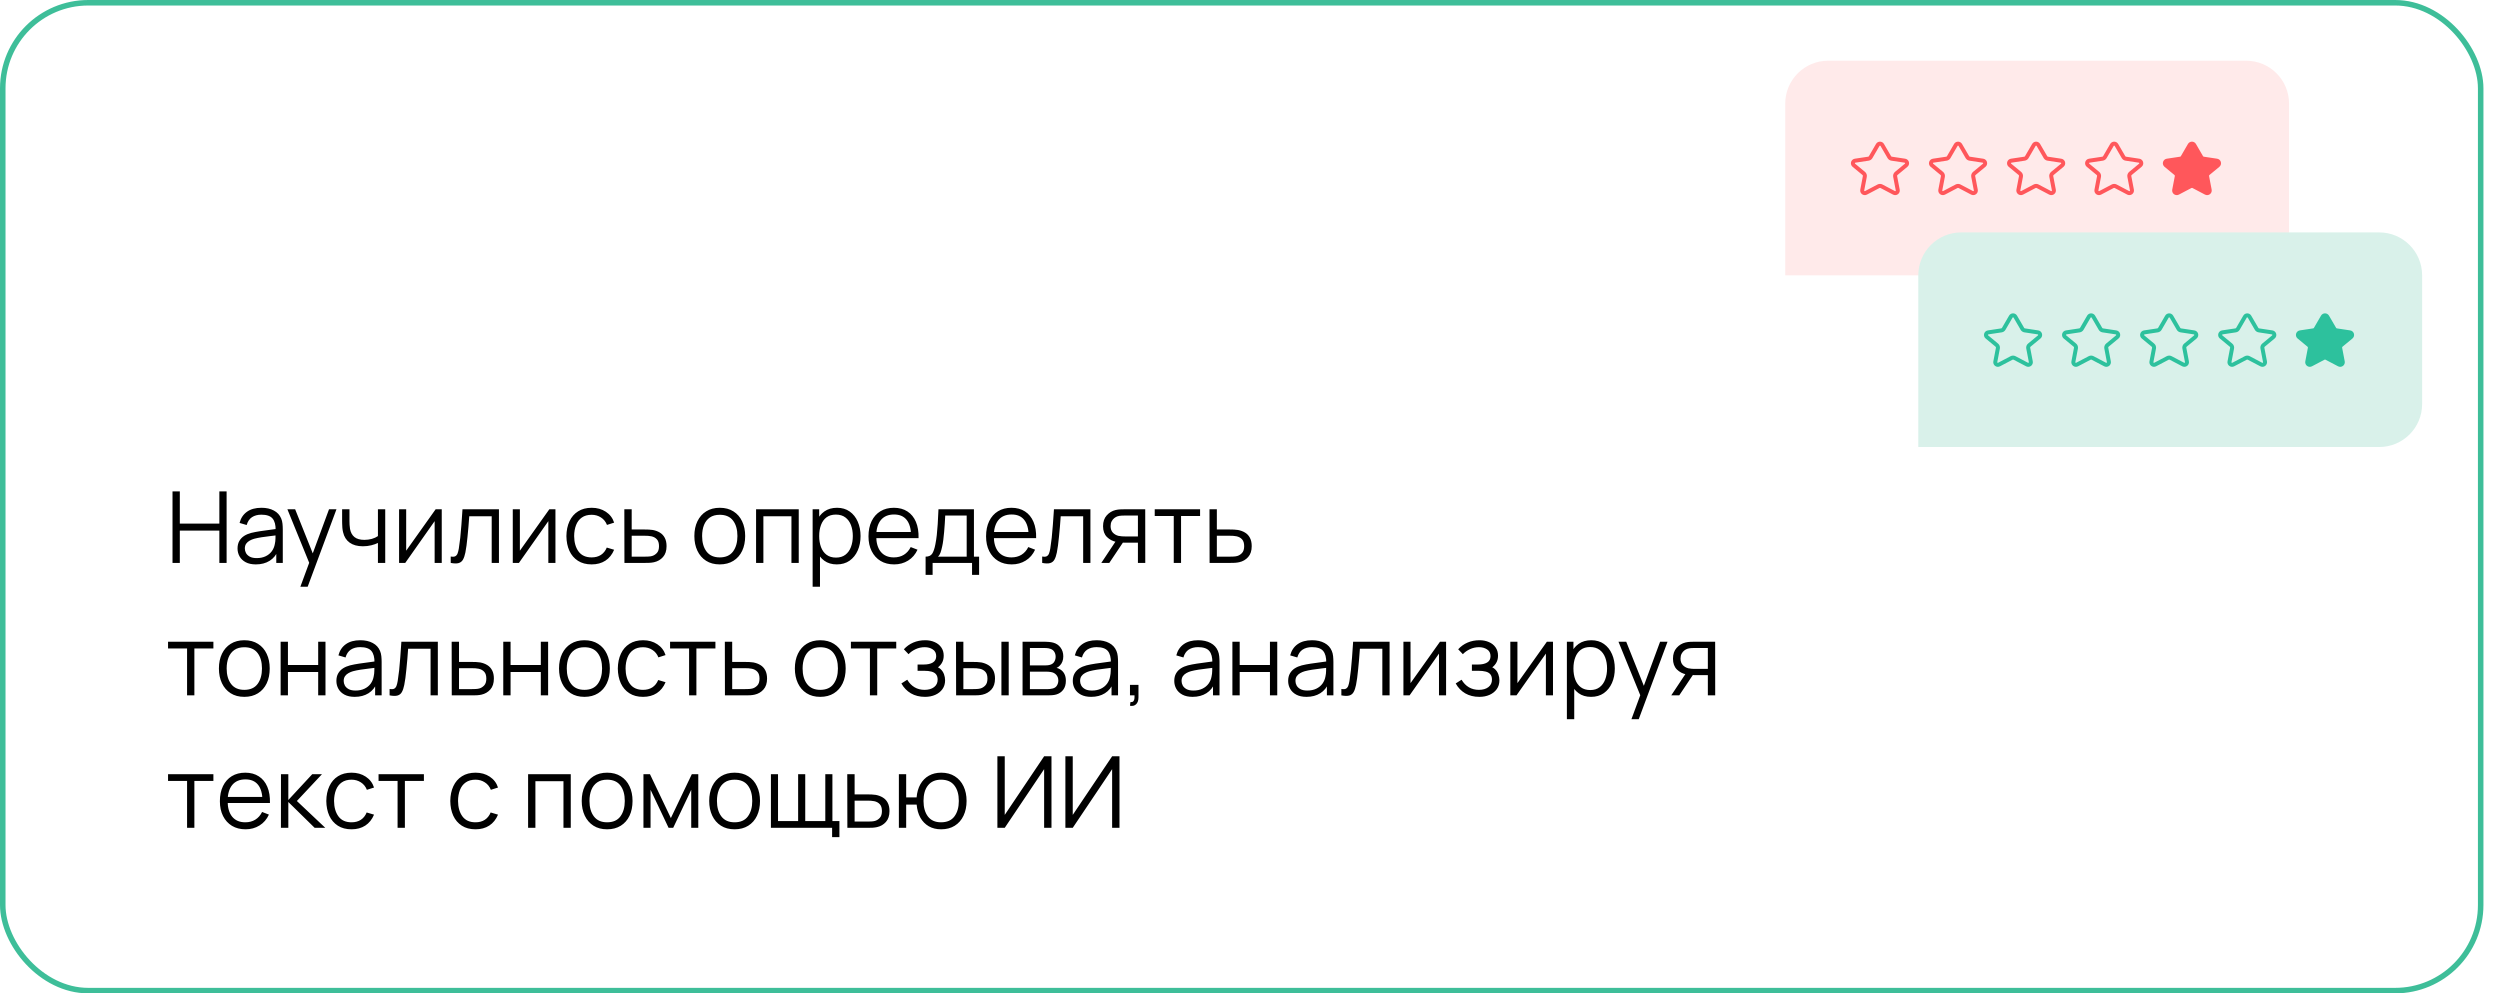 <?xml version="1.0" encoding="UTF-8"?> <svg xmlns="http://www.w3.org/2000/svg" width="453" height="180" viewBox="0 0 453 180" fill="none"> <rect x="0.5" y="0.5" width="449" height="179" rx="15.5" stroke="#3EBE99"></rect> <path d="M31.26 102V89.04H32.583V94.881H39.747V89.04H41.061V102H39.747V96.15H32.583V102H31.26ZM46.363 102.27C45.631 102.27 45.016 102.138 44.518 101.874C44.026 101.61 43.657 101.259 43.411 100.821C43.165 100.383 43.042 99.906 43.042 99.39C43.042 98.862 43.147 98.412 43.357 98.04C43.573 97.662 43.864 97.353 44.23 97.113C44.602 96.873 45.031 96.69 45.517 96.564C46.009 96.444 46.552 96.339 47.146 96.249C47.746 96.153 48.331 96.072 48.901 96.006C49.477 95.934 49.981 95.865 50.413 95.799L49.945 96.087C49.963 95.127 49.777 94.416 49.387 93.954C48.997 93.492 48.319 93.261 47.353 93.261C46.687 93.261 46.123 93.411 45.661 93.711C45.205 94.011 44.884 94.485 44.698 95.133L43.411 94.755C43.633 93.885 44.08 93.21 44.752 92.73C45.424 92.25 46.297 92.01 47.371 92.01C48.259 92.01 49.012 92.178 49.63 92.514C50.254 92.844 50.695 93.324 50.953 93.954C51.073 94.236 51.151 94.551 51.187 94.899C51.223 95.247 51.241 95.601 51.241 95.961V102H50.062V99.561L50.404 99.705C50.074 100.539 49.561 101.175 48.865 101.613C48.169 102.051 47.335 102.27 46.363 102.27ZM46.516 101.127C47.134 101.127 47.674 101.016 48.136 100.794C48.598 100.572 48.97 100.269 49.252 99.885C49.534 99.495 49.717 99.057 49.801 98.571C49.873 98.259 49.912 97.917 49.918 97.545C49.924 97.167 49.927 96.885 49.927 96.699L50.431 96.96C49.981 97.02 49.492 97.08 48.964 97.14C48.442 97.2 47.926 97.269 47.416 97.347C46.912 97.425 46.456 97.518 46.048 97.626C45.772 97.704 45.505 97.815 45.247 97.959C44.989 98.097 44.776 98.283 44.608 98.517C44.446 98.751 44.365 99.042 44.365 99.39C44.365 99.672 44.434 99.945 44.572 100.209C44.716 100.473 44.944 100.692 45.256 100.866C45.574 101.04 45.994 101.127 46.516 101.127ZM54.425 106.32L56.306 101.217L56.333 102.729L52.076 92.28H53.48L56.972 101.019H56.396L59.618 92.28H60.968L55.748 106.32H54.425ZM68.481 102V98.382C68.156 98.544 67.757 98.685 67.284 98.805C66.809 98.925 66.299 98.985 65.754 98.985C64.769 98.985 63.971 98.766 63.359 98.328C62.748 97.89 62.349 97.257 62.163 96.429C62.102 96.183 62.06 95.922 62.036 95.646C62.019 95.37 62.007 95.121 62.001 94.899C61.995 94.677 61.992 94.518 61.992 94.422V92.28H63.324V94.422C63.324 94.62 63.33 94.845 63.342 95.097C63.353 95.349 63.38 95.595 63.422 95.835C63.542 96.489 63.812 96.984 64.233 97.32C64.659 97.656 65.255 97.824 66.023 97.824C66.504 97.824 66.957 97.764 67.382 97.644C67.814 97.518 68.18 97.35 68.481 97.14V92.28H69.803V102H68.481ZM80.044 92.28V102H78.757V94.431L73.43 102H72.314V92.28H73.6V99.786L78.938 92.28H80.044ZM81.671 102V100.839C82.031 100.905 82.303 100.89 82.49 100.794C82.681 100.692 82.823 100.524 82.912 100.29C83.002 100.05 83.078 99.753 83.138 99.399C83.234 98.811 83.32 98.163 83.398 97.455C83.477 96.747 83.546 95.967 83.606 95.115C83.671 94.257 83.737 93.312 83.803 92.28H90.409V102H89.096V93.549H85.028C84.986 94.185 84.938 94.818 84.883 95.448C84.829 96.078 84.772 96.684 84.713 97.266C84.659 97.842 84.599 98.373 84.532 98.859C84.466 99.345 84.397 99.765 84.326 100.119C84.218 100.653 84.073 101.079 83.894 101.397C83.719 101.715 83.459 101.925 83.111 102.027C82.763 102.129 82.282 102.12 81.671 102ZM100.646 92.28V102H99.359V94.431L94.031 102H92.915V92.28H94.202V99.786L99.539 92.28H100.646ZM107.204 102.27C106.226 102.27 105.398 102.051 104.72 101.613C104.042 101.175 103.526 100.572 103.172 99.804C102.824 99.03 102.644 98.142 102.632 97.14C102.644 96.12 102.83 95.226 103.19 94.458C103.55 93.684 104.069 93.084 104.747 92.658C105.425 92.226 106.247 92.01 107.213 92.01C108.197 92.01 109.052 92.25 109.778 92.73C110.51 93.21 111.011 93.867 111.281 94.701L109.985 95.115C109.757 94.533 109.394 94.083 108.896 93.765C108.404 93.441 107.84 93.279 107.204 93.279C106.49 93.279 105.899 93.444 105.431 93.774C104.963 94.098 104.615 94.551 104.387 95.133C104.159 95.715 104.042 96.384 104.036 97.14C104.048 98.304 104.318 99.24 104.846 99.948C105.374 100.65 106.16 101.001 107.204 101.001C107.864 101.001 108.425 100.851 108.887 100.551C109.355 100.245 109.709 99.801 109.949 99.219L111.281 99.615C110.921 100.479 110.393 101.139 109.697 101.595C109.001 102.045 108.17 102.27 107.204 102.27ZM113.148 102L113.13 92.28H114.462V95.943H116.739C117.021 95.943 117.297 95.949 117.567 95.961C117.843 95.973 118.086 95.997 118.296 96.033C118.776 96.123 119.202 96.282 119.574 96.51C119.952 96.738 120.246 97.053 120.456 97.455C120.672 97.857 120.78 98.361 120.78 98.967C120.78 99.801 120.564 100.458 120.132 100.938C119.706 101.418 119.166 101.73 118.512 101.874C118.266 101.928 117.999 101.964 117.711 101.982C117.423 101.994 117.138 102 116.856 102H113.148ZM114.462 100.866H116.802C117.006 100.866 117.234 100.86 117.486 100.848C117.738 100.836 117.96 100.803 118.152 100.749C118.47 100.659 118.758 100.479 119.016 100.209C119.28 99.933 119.412 99.519 119.412 98.967C119.412 98.421 119.286 98.01 119.034 97.734C118.782 97.452 118.446 97.266 118.026 97.176C117.84 97.134 117.639 97.107 117.423 97.095C117.207 97.083 117 97.077 116.802 97.077H114.462V100.866ZM130.417 102.27C129.451 102.27 128.626 102.051 127.942 101.613C127.258 101.175 126.733 100.569 126.367 99.795C126.001 99.021 125.818 98.133 125.818 97.131C125.818 96.111 126.004 95.217 126.376 94.449C126.748 93.681 127.276 93.084 127.96 92.658C128.65 92.226 129.469 92.01 130.417 92.01C131.389 92.01 132.217 92.229 132.901 92.667C133.591 93.099 134.116 93.702 134.476 94.476C134.842 95.244 135.025 96.129 135.025 97.131C135.025 98.151 134.842 99.048 134.476 99.822C134.11 100.59 133.582 101.19 132.892 101.622C132.202 102.054 131.377 102.27 130.417 102.27ZM130.417 101.001C131.497 101.001 132.301 100.644 132.829 99.93C133.357 99.21 133.621 98.277 133.621 97.131C133.621 95.955 133.354 95.019 132.82 94.323C132.292 93.627 131.491 93.279 130.417 93.279C129.691 93.279 129.091 93.444 128.617 93.774C128.149 94.098 127.798 94.551 127.564 95.133C127.336 95.709 127.222 96.375 127.222 97.131C127.222 98.301 127.492 99.24 128.032 99.948C128.572 100.65 129.367 101.001 130.417 101.001ZM137.001 102V92.28H144.732V102H143.409V93.549H138.324V102H137.001ZM151.623 102.27C150.729 102.27 149.973 102.045 149.355 101.595C148.737 101.139 148.269 100.524 147.951 99.75C147.633 98.97 147.474 98.097 147.474 97.131C147.474 96.147 147.633 95.271 147.951 94.503C148.275 93.729 148.749 93.12 149.373 92.676C149.997 92.232 150.765 92.01 151.677 92.01C152.565 92.01 153.327 92.235 153.963 92.685C154.599 93.135 155.085 93.747 155.421 94.521C155.763 95.295 155.934 96.165 155.934 97.131C155.934 98.103 155.763 98.976 155.421 99.75C155.079 100.524 154.587 101.139 153.945 101.595C153.303 102.045 152.529 102.27 151.623 102.27ZM147.249 106.32V92.28H148.437V99.597H148.581V106.32H147.249ZM151.488 101.037C152.166 101.037 152.73 100.866 153.18 100.524C153.63 100.182 153.966 99.717 154.188 99.129C154.416 98.535 154.53 97.869 154.53 97.131C154.53 96.399 154.419 95.739 154.197 95.151C153.975 94.563 153.636 94.098 153.18 93.756C152.73 93.414 152.157 93.243 151.461 93.243C150.783 93.243 150.219 93.408 149.769 93.738C149.325 94.068 148.992 94.527 148.77 95.115C148.548 95.697 148.437 96.369 148.437 97.131C148.437 97.881 148.548 98.553 148.77 99.147C148.992 99.735 149.328 100.197 149.778 100.533C150.228 100.869 150.798 101.037 151.488 101.037ZM162.023 102.27C161.075 102.27 160.253 102.06 159.557 101.64C158.867 101.22 158.33 100.629 157.946 99.867C157.562 99.105 157.37 98.211 157.37 97.185C157.37 96.123 157.559 95.205 157.937 94.431C158.315 93.657 158.846 93.06 159.53 92.64C160.22 92.22 161.033 92.01 161.969 92.01C162.929 92.01 163.748 92.232 164.426 92.676C165.104 93.114 165.617 93.744 165.965 94.566C166.313 95.388 166.472 96.369 166.442 97.509H165.092V97.041C165.068 95.781 164.795 94.83 164.273 94.188C163.757 93.546 163.001 93.225 162.005 93.225C160.961 93.225 160.16 93.564 159.602 94.242C159.05 94.92 158.774 95.886 158.774 97.14C158.774 98.364 159.05 99.315 159.602 99.993C160.16 100.665 160.949 101.001 161.969 101.001C162.665 101.001 163.271 100.842 163.787 100.524C164.309 100.2 164.72 99.735 165.02 99.129L166.253 99.606C165.869 100.452 165.302 101.109 164.552 101.577C163.808 102.039 162.965 102.27 162.023 102.27ZM158.306 97.509V96.402H165.731V97.509H158.306ZM167.72 104.16V100.866C168.272 100.866 168.668 100.689 168.908 100.335C169.148 99.975 169.343 99.402 169.493 98.616C169.595 98.106 169.679 97.557 169.745 96.969C169.811 96.381 169.868 95.709 169.916 94.953C169.964 94.191 170.009 93.3 170.051 92.28H176.477V100.866H177.413V104.16H176.135V102H168.989V104.16H167.72ZM169.961 100.866H175.163V93.414H171.275C171.257 93.87 171.23 94.353 171.194 94.863C171.164 95.373 171.125 95.883 171.077 96.393C171.035 96.903 170.984 97.383 170.924 97.833C170.87 98.277 170.804 98.667 170.726 99.003C170.636 99.435 170.537 99.804 170.429 100.11C170.327 100.416 170.171 100.668 169.961 100.866ZM183.328 102.27C182.38 102.27 181.558 102.06 180.862 101.64C180.172 101.22 179.635 100.629 179.251 99.867C178.867 99.105 178.675 98.211 178.675 97.185C178.675 96.123 178.864 95.205 179.242 94.431C179.62 93.657 180.151 93.06 180.835 92.64C181.525 92.22 182.338 92.01 183.274 92.01C184.234 92.01 185.053 92.232 185.731 92.676C186.409 93.114 186.922 93.744 187.27 94.566C187.618 95.388 187.777 96.369 187.747 97.509H186.397V97.041C186.373 95.781 186.1 94.83 185.578 94.188C185.062 93.546 184.306 93.225 183.31 93.225C182.266 93.225 181.465 93.564 180.907 94.242C180.355 94.92 180.079 95.886 180.079 97.14C180.079 98.364 180.355 99.315 180.907 99.993C181.465 100.665 182.254 101.001 183.274 101.001C183.97 101.001 184.576 100.842 185.092 100.524C185.614 100.2 186.025 99.735 186.325 99.129L187.558 99.606C187.174 100.452 186.607 101.109 185.857 101.577C185.113 102.039 184.27 102.27 183.328 102.27ZM179.611 97.509V96.402H187.036V97.509H179.611ZM188.844 102V100.839C189.204 100.905 189.477 100.89 189.663 100.794C189.855 100.692 189.996 100.524 190.086 100.29C190.176 100.05 190.251 99.753 190.311 99.399C190.407 98.811 190.494 98.163 190.572 97.455C190.65 96.747 190.719 95.967 190.779 95.115C190.845 94.257 190.911 93.312 190.977 92.28H197.583V102H196.269V93.549H192.201C192.159 94.185 192.111 94.818 192.057 95.448C192.003 96.078 191.946 96.684 191.886 97.266C191.832 97.842 191.772 98.373 191.706 98.859C191.64 99.345 191.571 99.765 191.499 100.119C191.391 100.653 191.247 101.079 191.067 101.397C190.893 101.715 190.632 101.925 190.284 102.027C189.936 102.129 189.456 102.12 188.844 102ZM206.191 102V98.337H203.923C203.659 98.337 203.386 98.328 203.104 98.31C202.828 98.286 202.57 98.253 202.33 98.211C201.646 98.079 201.064 97.779 200.584 97.311C200.11 96.837 199.873 96.183 199.873 95.349C199.873 94.533 200.095 93.879 200.539 93.387C200.983 92.889 201.52 92.565 202.15 92.415C202.438 92.349 202.729 92.31 203.023 92.298C203.323 92.286 203.581 92.28 203.797 92.28H207.514L207.523 102H206.191ZM199.558 102L202.267 97.923H203.734L201.007 102H199.558ZM203.851 97.203H206.191V93.414H203.851C203.707 93.414 203.506 93.42 203.248 93.432C202.99 93.444 202.747 93.483 202.519 93.549C202.321 93.609 202.123 93.714 201.925 93.864C201.733 94.008 201.571 94.203 201.439 94.449C201.307 94.689 201.241 94.983 201.241 95.331C201.241 95.817 201.373 96.207 201.637 96.501C201.907 96.789 202.243 96.987 202.645 97.095C202.861 97.143 203.077 97.173 203.293 97.185C203.509 97.197 203.695 97.203 203.851 97.203ZM212.684 102V93.504H209.237V92.28H217.454V93.504H214.007V102H212.684ZM219.179 102L219.161 92.28H220.493V95.943H222.77C223.052 95.943 223.328 95.949 223.598 95.961C223.874 95.973 224.117 95.997 224.327 96.033C224.807 96.123 225.233 96.282 225.605 96.51C225.983 96.738 226.277 97.053 226.487 97.455C226.703 97.857 226.811 98.361 226.811 98.967C226.811 99.801 226.595 100.458 226.163 100.938C225.737 101.418 225.197 101.73 224.543 101.874C224.297 101.928 224.03 101.964 223.742 101.982C223.454 101.994 223.169 102 222.887 102H219.179ZM220.493 100.866H222.833C223.037 100.866 223.265 100.86 223.517 100.848C223.769 100.836 223.991 100.803 224.183 100.749C224.501 100.659 224.789 100.479 225.047 100.209C225.311 99.933 225.443 99.519 225.443 98.967C225.443 98.421 225.317 98.01 225.065 97.734C224.813 97.452 224.477 97.266 224.057 97.176C223.871 97.134 223.67 97.107 223.454 97.095C223.238 97.083 223.031 97.077 222.833 97.077H220.493V100.866ZM33.897 126V117.504H30.45V116.28H38.667V117.504H35.22V126H33.897ZM44.266 126.27C43.3 126.27 42.475 126.051 41.791 125.613C41.107 125.175 40.582 124.569 40.216 123.795C39.85 123.021 39.667 122.133 39.667 121.131C39.667 120.111 39.853 119.217 40.225 118.449C40.597 117.681 41.125 117.084 41.809 116.658C42.499 116.226 43.318 116.01 44.266 116.01C45.238 116.01 46.066 116.229 46.75 116.667C47.44 117.099 47.965 117.702 48.325 118.476C48.691 119.244 48.874 120.129 48.874 121.131C48.874 122.151 48.691 123.048 48.325 123.822C47.959 124.59 47.431 125.19 46.741 125.622C46.051 126.054 45.226 126.27 44.266 126.27ZM44.266 125.001C45.346 125.001 46.15 124.644 46.678 123.93C47.206 123.21 47.47 122.277 47.47 121.131C47.47 119.955 47.203 119.019 46.669 118.323C46.141 117.627 45.34 117.279 44.266 117.279C43.54 117.279 42.94 117.444 42.466 117.774C41.998 118.098 41.647 118.551 41.413 119.133C41.185 119.709 41.071 120.375 41.071 121.131C41.071 122.301 41.341 123.24 41.881 123.948C42.421 124.65 43.216 125.001 44.266 125.001ZM50.851 126V116.28H52.174V120.501H57.655V116.28H58.978V126H57.655V121.77H52.174V126H50.851ZM64.275 126.27C63.543 126.27 62.928 126.138 62.43 125.874C61.938 125.61 61.569 125.259 61.323 124.821C61.077 124.383 60.954 123.906 60.954 123.39C60.954 122.862 61.059 122.412 61.269 122.04C61.485 121.662 61.776 121.353 62.142 121.113C62.514 120.873 62.943 120.69 63.429 120.564C63.921 120.444 64.464 120.339 65.058 120.249C65.658 120.153 66.243 120.072 66.813 120.006C67.389 119.934 67.893 119.865 68.325 119.799L67.857 120.087C67.875 119.127 67.689 118.416 67.299 117.954C66.909 117.492 66.231 117.261 65.265 117.261C64.599 117.261 64.035 117.411 63.573 117.711C63.117 118.011 62.796 118.485 62.61 119.133L61.323 118.755C61.545 117.885 61.992 117.21 62.664 116.73C63.336 116.25 64.209 116.01 65.283 116.01C66.171 116.01 66.924 116.178 67.542 116.514C68.166 116.844 68.607 117.324 68.865 117.954C68.985 118.236 69.063 118.551 69.099 118.899C69.135 119.247 69.153 119.601 69.153 119.961V126H67.974V123.561L68.316 123.705C67.986 124.539 67.473 125.175 66.777 125.613C66.081 126.051 65.247 126.27 64.275 126.27ZM64.428 125.127C65.046 125.127 65.586 125.016 66.048 124.794C66.51 124.572 66.882 124.269 67.164 123.885C67.446 123.495 67.629 123.057 67.713 122.571C67.785 122.259 67.824 121.917 67.83 121.545C67.836 121.167 67.839 120.885 67.839 120.699L68.343 120.96C67.893 121.02 67.404 121.08 66.876 121.14C66.354 121.2 65.838 121.269 65.328 121.347C64.824 121.425 64.368 121.518 63.96 121.626C63.684 121.704 63.417 121.815 63.159 121.959C62.901 122.097 62.688 122.283 62.52 122.517C62.358 122.751 62.277 123.042 62.277 123.39C62.277 123.672 62.346 123.945 62.484 124.209C62.628 124.473 62.856 124.692 63.168 124.866C63.486 125.04 63.906 125.127 64.428 125.127ZM70.596 126V124.839C70.956 124.905 71.229 124.89 71.415 124.794C71.607 124.692 71.748 124.524 71.838 124.29C71.928 124.05 72.003 123.753 72.063 123.399C72.159 122.811 72.246 122.163 72.324 121.455C72.402 120.747 72.471 119.967 72.531 119.115C72.597 118.257 72.663 117.312 72.729 116.28H79.335V126H78.021V117.549H73.953C73.911 118.185 73.863 118.818 73.809 119.448C73.755 120.078 73.698 120.684 73.638 121.266C73.584 121.842 73.524 122.373 73.458 122.859C73.392 123.345 73.323 123.765 73.251 124.119C73.143 124.653 72.999 125.079 72.819 125.397C72.645 125.715 72.384 125.925 72.036 126.027C71.688 126.129 71.208 126.12 70.596 126ZM81.859 126L81.841 116.28H83.173V119.943H85.45C85.732 119.943 86.008 119.949 86.278 119.961C86.554 119.973 86.797 119.997 87.007 120.033C87.487 120.123 87.913 120.282 88.285 120.51C88.663 120.738 88.957 121.053 89.167 121.455C89.383 121.857 89.491 122.361 89.491 122.967C89.491 123.801 89.275 124.458 88.843 124.938C88.417 125.418 87.877 125.73 87.223 125.874C86.977 125.928 86.71 125.964 86.422 125.982C86.134 125.994 85.849 126 85.567 126H81.859ZM83.173 124.866H85.513C85.717 124.866 85.945 124.86 86.197 124.848C86.449 124.836 86.671 124.803 86.863 124.749C87.181 124.659 87.469 124.479 87.727 124.209C87.991 123.933 88.123 123.519 88.123 122.967C88.123 122.421 87.997 122.01 87.745 121.734C87.493 121.452 87.157 121.266 86.737 121.176C86.551 121.134 86.35 121.107 86.134 121.095C85.918 121.083 85.711 121.077 85.513 121.077H83.173V124.866ZM91.192 126V116.28H92.515V120.501H97.996V116.28H99.319V126H97.996V121.77H92.515V126H91.192ZM105.895 126.27C104.929 126.27 104.104 126.051 103.42 125.613C102.736 125.175 102.211 124.569 101.845 123.795C101.479 123.021 101.296 122.133 101.296 121.131C101.296 120.111 101.482 119.217 101.854 118.449C102.226 117.681 102.754 117.084 103.438 116.658C104.128 116.226 104.947 116.01 105.895 116.01C106.867 116.01 107.695 116.229 108.379 116.667C109.069 117.099 109.594 117.702 109.954 118.476C110.32 119.244 110.503 120.129 110.503 121.131C110.503 122.151 110.32 123.048 109.954 123.822C109.588 124.59 109.06 125.19 108.37 125.622C107.68 126.054 106.855 126.27 105.895 126.27ZM105.895 125.001C106.975 125.001 107.779 124.644 108.307 123.93C108.835 123.21 109.099 122.277 109.099 121.131C109.099 119.955 108.832 119.019 108.298 118.323C107.77 117.627 106.969 117.279 105.895 117.279C105.169 117.279 104.569 117.444 104.095 117.774C103.627 118.098 103.276 118.551 103.042 119.133C102.814 119.709 102.7 120.375 102.7 121.131C102.7 122.301 102.97 123.24 103.51 123.948C104.05 124.65 104.845 125.001 105.895 125.001ZM116.521 126.27C115.543 126.27 114.715 126.051 114.037 125.613C113.359 125.175 112.843 124.572 112.489 123.804C112.141 123.03 111.961 122.142 111.949 121.14C111.961 120.12 112.147 119.226 112.507 118.458C112.867 117.684 113.386 117.084 114.064 116.658C114.742 116.226 115.564 116.01 116.53 116.01C117.514 116.01 118.369 116.25 119.095 116.73C119.827 117.21 120.328 117.867 120.598 118.701L119.302 119.115C119.074 118.533 118.711 118.083 118.213 117.765C117.721 117.441 117.157 117.279 116.521 117.279C115.807 117.279 115.216 117.444 114.748 117.774C114.28 118.098 113.932 118.551 113.704 119.133C113.476 119.715 113.359 120.384 113.353 121.14C113.365 122.304 113.635 123.24 114.163 123.948C114.691 124.65 115.477 125.001 116.521 125.001C117.181 125.001 117.742 124.851 118.204 124.551C118.672 124.245 119.026 123.801 119.266 123.219L120.598 123.615C120.238 124.479 119.71 125.139 119.014 125.595C118.318 126.045 117.487 126.27 116.521 126.27ZM124.864 126V117.504H121.417V116.28H129.634V117.504H126.187V126H124.864ZM131.359 126L131.341 116.28H132.673V119.943H134.95C135.232 119.943 135.508 119.949 135.778 119.961C136.054 119.973 136.297 119.997 136.507 120.033C136.987 120.123 137.413 120.282 137.785 120.51C138.163 120.738 138.457 121.053 138.667 121.455C138.883 121.857 138.991 122.361 138.991 122.967C138.991 123.801 138.775 124.458 138.343 124.938C137.917 125.418 137.377 125.73 136.723 125.874C136.477 125.928 136.21 125.964 135.922 125.982C135.634 125.994 135.349 126 135.067 126H131.359ZM132.673 124.866H135.013C135.217 124.866 135.445 124.86 135.697 124.848C135.949 124.836 136.171 124.803 136.363 124.749C136.681 124.659 136.969 124.479 137.227 124.209C137.491 123.933 137.623 123.519 137.623 122.967C137.623 122.421 137.497 122.01 137.245 121.734C136.993 121.452 136.657 121.266 136.237 121.176C136.051 121.134 135.85 121.107 135.634 121.095C135.418 121.083 135.211 121.077 135.013 121.077H132.673V124.866ZM148.628 126.27C147.662 126.27 146.837 126.051 146.153 125.613C145.469 125.175 144.944 124.569 144.578 123.795C144.212 123.021 144.029 122.133 144.029 121.131C144.029 120.111 144.215 119.217 144.587 118.449C144.959 117.681 145.487 117.084 146.171 116.658C146.861 116.226 147.68 116.01 148.628 116.01C149.6 116.01 150.428 116.229 151.112 116.667C151.802 117.099 152.327 117.702 152.687 118.476C153.053 119.244 153.236 120.129 153.236 121.131C153.236 122.151 153.053 123.048 152.687 123.822C152.321 124.59 151.793 125.19 151.103 125.622C150.413 126.054 149.588 126.27 148.628 126.27ZM148.628 125.001C149.708 125.001 150.512 124.644 151.04 123.93C151.568 123.21 151.832 122.277 151.832 121.131C151.832 119.955 151.565 119.019 151.031 118.323C150.503 117.627 149.702 117.279 148.628 117.279C147.902 117.279 147.302 117.444 146.828 117.774C146.36 118.098 146.009 118.551 145.775 119.133C145.547 119.709 145.433 120.375 145.433 121.131C145.433 122.301 145.703 123.24 146.243 123.948C146.783 124.65 147.578 125.001 148.628 125.001ZM157.629 126V117.504H154.182V116.28H162.399V117.504H158.952V126H157.629ZM167.616 126.27C166.638 126.27 165.783 126.057 165.051 125.631C164.325 125.199 163.752 124.602 163.332 123.84L164.394 123.165C164.748 123.765 165.189 124.221 165.717 124.533C166.245 124.845 166.851 125.001 167.535 125.001C168.249 125.001 168.822 124.836 169.254 124.506C169.686 124.176 169.902 123.723 169.902 123.147C169.902 122.751 169.809 122.436 169.623 122.202C169.443 121.968 169.167 121.8 168.795 121.698C168.429 121.596 167.97 121.545 167.418 121.545H166.266V120.411H167.4C168.072 120.411 168.612 120.291 169.02 120.051C169.434 119.805 169.641 119.421 169.641 118.899C169.641 118.347 169.434 117.939 169.02 117.675C168.612 117.405 168.123 117.27 167.553 117.27C166.977 117.27 166.431 117.39 165.915 117.63C165.405 117.864 164.976 118.167 164.628 118.539L163.782 117.648C164.268 117.114 164.835 116.709 165.483 116.433C166.137 116.151 166.86 116.01 167.652 116.01C168.276 116.01 168.84 116.121 169.344 116.343C169.854 116.559 170.256 116.877 170.55 117.297C170.85 117.717 171 118.221 171 118.809C171 119.361 170.865 119.838 170.595 120.24C170.331 120.642 169.956 120.975 169.47 121.239L169.398 120.744C169.818 120.822 170.166 120.99 170.442 121.248C170.718 121.506 170.922 121.815 171.054 122.175C171.186 122.535 171.252 122.901 171.252 123.273C171.252 123.891 171.09 124.425 170.766 124.875C170.448 125.319 170.013 125.664 169.461 125.91C168.915 126.15 168.3 126.27 167.616 126.27ZM173.248 126L173.23 116.28H174.562V119.943H176.254C176.536 119.943 176.812 119.949 177.082 119.961C177.352 119.973 177.595 119.997 177.811 120.033C178.291 120.129 178.717 120.291 179.089 120.519C179.461 120.747 179.755 121.062 179.971 121.464C180.187 121.86 180.295 122.361 180.295 122.967C180.295 123.801 180.079 124.458 179.647 124.938C179.215 125.418 178.672 125.73 178.018 125.874C177.772 125.928 177.505 125.964 177.217 125.982C176.929 125.994 176.647 126 176.371 126H173.248ZM174.562 124.866H176.317C176.515 124.866 176.74 124.86 176.992 124.848C177.244 124.836 177.466 124.803 177.658 124.749C177.982 124.659 178.273 124.479 178.531 124.209C178.795 123.933 178.927 123.519 178.927 122.967C178.927 122.421 178.801 122.01 178.549 121.734C178.297 121.452 177.961 121.266 177.541 121.176C177.349 121.134 177.145 121.107 176.929 121.095C176.719 121.083 176.515 121.077 176.317 121.077H174.562V124.866ZM181.456 126V116.28H182.779V126H181.456ZM185.288 126V116.28H189.293C189.497 116.28 189.743 116.292 190.031 116.316C190.325 116.34 190.598 116.385 190.85 116.451C191.396 116.595 191.834 116.889 192.164 117.333C192.5 117.777 192.668 118.311 192.668 118.935C192.668 119.283 192.614 119.595 192.506 119.871C192.404 120.141 192.257 120.375 192.065 120.573C191.975 120.675 191.876 120.765 191.768 120.843C191.66 120.915 191.555 120.975 191.453 121.023C191.645 121.059 191.852 121.143 192.074 121.275C192.422 121.479 192.686 121.755 192.866 122.103C193.046 122.445 193.136 122.862 193.136 123.354C193.136 124.02 192.977 124.563 192.659 124.983C192.341 125.403 191.915 125.691 191.381 125.847C191.141 125.913 190.88 125.955 190.598 125.973C190.322 125.991 190.061 126 189.815 126H185.288ZM186.62 124.875H189.752C189.878 124.875 190.037 124.866 190.229 124.848C190.421 124.824 190.592 124.794 190.742 124.758C191.096 124.668 191.354 124.488 191.516 124.218C191.684 123.942 191.768 123.642 191.768 123.318C191.768 122.892 191.642 122.544 191.39 122.274C191.144 121.998 190.814 121.83 190.4 121.77C190.262 121.74 190.118 121.722 189.968 121.716C189.818 121.71 189.683 121.707 189.563 121.707H186.62V124.875ZM186.62 120.573H189.338C189.494 120.573 189.668 120.564 189.86 120.546C190.058 120.522 190.229 120.483 190.373 120.429C190.685 120.321 190.913 120.135 191.057 119.871C191.207 119.607 191.282 119.319 191.282 119.007C191.282 118.665 191.201 118.365 191.039 118.107C190.883 117.849 190.646 117.669 190.328 117.567C190.112 117.489 189.878 117.444 189.626 117.432C189.38 117.42 189.224 117.414 189.158 117.414H186.62V120.573ZM197.711 126.27C196.979 126.27 196.364 126.138 195.866 125.874C195.374 125.61 195.005 125.259 194.759 124.821C194.513 124.383 194.39 123.906 194.39 123.39C194.39 122.862 194.495 122.412 194.705 122.04C194.921 121.662 195.212 121.353 195.578 121.113C195.95 120.873 196.379 120.69 196.865 120.564C197.357 120.444 197.9 120.339 198.494 120.249C199.094 120.153 199.679 120.072 200.249 120.006C200.825 119.934 201.329 119.865 201.761 119.799L201.293 120.087C201.311 119.127 201.125 118.416 200.735 117.954C200.345 117.492 199.667 117.261 198.701 117.261C198.035 117.261 197.471 117.411 197.009 117.711C196.553 118.011 196.232 118.485 196.046 119.133L194.759 118.755C194.981 117.885 195.428 117.21 196.1 116.73C196.772 116.25 197.645 116.01 198.719 116.01C199.607 116.01 200.36 116.178 200.978 116.514C201.602 116.844 202.043 117.324 202.301 117.954C202.421 118.236 202.499 118.551 202.535 118.899C202.571 119.247 202.589 119.601 202.589 119.961V126H201.41V123.561L201.752 123.705C201.422 124.539 200.909 125.175 200.213 125.613C199.517 126.051 198.683 126.27 197.711 126.27ZM197.864 125.127C198.482 125.127 199.022 125.016 199.484 124.794C199.946 124.572 200.318 124.269 200.6 123.885C200.882 123.495 201.065 123.057 201.149 122.571C201.221 122.259 201.26 121.917 201.266 121.545C201.272 121.167 201.275 120.885 201.275 120.699L201.779 120.96C201.329 121.02 200.84 121.08 200.312 121.14C199.79 121.2 199.274 121.269 198.764 121.347C198.26 121.425 197.804 121.518 197.396 121.626C197.12 121.704 196.853 121.815 196.595 121.959C196.337 122.097 196.124 122.283 195.956 122.517C195.794 122.751 195.713 123.042 195.713 123.39C195.713 123.672 195.782 123.945 195.92 124.209C196.064 124.473 196.292 124.692 196.604 124.866C196.922 125.04 197.342 125.127 197.864 125.127ZM204.752 127.881L204.833 127.224C205.073 127.242 205.247 127.194 205.355 127.08C205.463 126.966 205.529 126.813 205.553 126.621C205.577 126.429 205.583 126.222 205.571 126H204.752V124.101H206.291V126.36C206.291 126.912 206.15 127.326 205.868 127.602C205.592 127.878 205.22 127.971 204.752 127.881ZM216.098 126.27C215.366 126.27 214.751 126.138 214.253 125.874C213.761 125.61 213.392 125.259 213.146 124.821C212.9 124.383 212.777 123.906 212.777 123.39C212.777 122.862 212.882 122.412 213.092 122.04C213.308 121.662 213.599 121.353 213.965 121.113C214.337 120.873 214.766 120.69 215.252 120.564C215.744 120.444 216.287 120.339 216.881 120.249C217.481 120.153 218.066 120.072 218.636 120.006C219.212 119.934 219.716 119.865 220.148 119.799L219.68 120.087C219.698 119.127 219.512 118.416 219.122 117.954C218.732 117.492 218.054 117.261 217.088 117.261C216.422 117.261 215.858 117.411 215.396 117.711C214.94 118.011 214.619 118.485 214.433 119.133L213.146 118.755C213.368 117.885 213.815 117.21 214.487 116.73C215.159 116.25 216.032 116.01 217.106 116.01C217.994 116.01 218.747 116.178 219.365 116.514C219.989 116.844 220.43 117.324 220.688 117.954C220.808 118.236 220.886 118.551 220.922 118.899C220.958 119.247 220.976 119.601 220.976 119.961V126H219.797V123.561L220.139 123.705C219.809 124.539 219.296 125.175 218.6 125.613C217.904 126.051 217.07 126.27 216.098 126.27ZM216.251 125.127C216.869 125.127 217.409 125.016 217.871 124.794C218.333 124.572 218.705 124.269 218.987 123.885C219.269 123.495 219.452 123.057 219.536 122.571C219.608 122.259 219.647 121.917 219.653 121.545C219.659 121.167 219.662 120.885 219.662 120.699L220.166 120.96C219.716 121.02 219.227 121.08 218.699 121.14C218.177 121.2 217.661 121.269 217.151 121.347C216.647 121.425 216.191 121.518 215.783 121.626C215.507 121.704 215.24 121.815 214.982 121.959C214.724 122.097 214.511 122.283 214.343 122.517C214.181 122.751 214.1 123.042 214.1 123.39C214.1 123.672 214.169 123.945 214.307 124.209C214.451 124.473 214.679 124.692 214.991 124.866C215.309 125.04 215.729 125.127 216.251 125.127ZM223.31 126V116.28H224.633V120.501H230.114V116.28H231.437V126H230.114V121.77H224.633V126H223.31ZM236.734 126.27C236.002 126.27 235.387 126.138 234.889 125.874C234.397 125.61 234.028 125.259 233.782 124.821C233.536 124.383 233.413 123.906 233.413 123.39C233.413 122.862 233.518 122.412 233.728 122.04C233.944 121.662 234.235 121.353 234.601 121.113C234.973 120.873 235.402 120.69 235.888 120.564C236.38 120.444 236.923 120.339 237.517 120.249C238.117 120.153 238.702 120.072 239.272 120.006C239.848 119.934 240.352 119.865 240.784 119.799L240.316 120.087C240.334 119.127 240.148 118.416 239.758 117.954C239.368 117.492 238.69 117.261 237.724 117.261C237.058 117.261 236.494 117.411 236.032 117.711C235.576 118.011 235.255 118.485 235.069 119.133L233.782 118.755C234.004 117.885 234.451 117.21 235.123 116.73C235.795 116.25 236.668 116.01 237.742 116.01C238.63 116.01 239.383 116.178 240.001 116.514C240.625 116.844 241.066 117.324 241.324 117.954C241.444 118.236 241.522 118.551 241.558 118.899C241.594 119.247 241.612 119.601 241.612 119.961V126H240.433V123.561L240.775 123.705C240.445 124.539 239.932 125.175 239.236 125.613C238.54 126.051 237.706 126.27 236.734 126.27ZM236.887 125.127C237.505 125.127 238.045 125.016 238.507 124.794C238.969 124.572 239.341 124.269 239.623 123.885C239.905 123.495 240.088 123.057 240.172 122.571C240.244 122.259 240.283 121.917 240.289 121.545C240.295 121.167 240.298 120.885 240.298 120.699L240.802 120.96C240.352 121.02 239.863 121.08 239.335 121.14C238.813 121.2 238.297 121.269 237.787 121.347C237.283 121.425 236.827 121.518 236.419 121.626C236.143 121.704 235.876 121.815 235.618 121.959C235.36 122.097 235.147 122.283 234.979 122.517C234.817 122.751 234.736 123.042 234.736 123.39C234.736 123.672 234.805 123.945 234.943 124.209C235.087 124.473 235.315 124.692 235.627 124.866C235.945 125.04 236.365 125.127 236.887 125.127ZM243.055 126V124.839C243.415 124.905 243.688 124.89 243.874 124.794C244.066 124.692 244.207 124.524 244.297 124.29C244.387 124.05 244.462 123.753 244.522 123.399C244.618 122.811 244.705 122.163 244.783 121.455C244.861 120.747 244.93 119.967 244.99 119.115C245.056 118.257 245.122 117.312 245.188 116.28H251.794V126H250.48V117.549H246.412C246.37 118.185 246.322 118.818 246.268 119.448C246.214 120.078 246.157 120.684 246.097 121.266C246.043 121.842 245.983 122.373 245.917 122.859C245.851 123.345 245.782 123.765 245.71 124.119C245.602 124.653 245.458 125.079 245.278 125.397C245.104 125.715 244.843 125.925 244.495 126.027C244.147 126.129 243.667 126.12 243.055 126ZM262.031 116.28V126H260.744V118.431L255.416 126H254.3V116.28H255.587V123.786L260.924 116.28H262.031ZM268.058 126.27C267.08 126.27 266.225 126.057 265.493 125.631C264.767 125.199 264.194 124.602 263.774 123.84L264.836 123.165C265.19 123.765 265.631 124.221 266.159 124.533C266.687 124.845 267.293 125.001 267.977 125.001C268.691 125.001 269.264 124.836 269.696 124.506C270.128 124.176 270.344 123.723 270.344 123.147C270.344 122.751 270.251 122.436 270.065 122.202C269.885 121.968 269.609 121.8 269.237 121.698C268.871 121.596 268.412 121.545 267.86 121.545H266.708V120.411H267.842C268.514 120.411 269.054 120.291 269.462 120.051C269.876 119.805 270.083 119.421 270.083 118.899C270.083 118.347 269.876 117.939 269.462 117.675C269.054 117.405 268.565 117.27 267.995 117.27C267.419 117.27 266.873 117.39 266.357 117.63C265.847 117.864 265.418 118.167 265.07 118.539L264.224 117.648C264.71 117.114 265.277 116.709 265.925 116.433C266.579 116.151 267.302 116.01 268.094 116.01C268.718 116.01 269.282 116.121 269.786 116.343C270.296 116.559 270.698 116.877 270.992 117.297C271.292 117.717 271.442 118.221 271.442 118.809C271.442 119.361 271.307 119.838 271.037 120.24C270.773 120.642 270.398 120.975 269.912 121.239L269.84 120.744C270.26 120.822 270.608 120.99 270.884 121.248C271.16 121.506 271.364 121.815 271.496 122.175C271.628 122.535 271.694 122.901 271.694 123.273C271.694 123.891 271.532 124.425 271.208 124.875C270.89 125.319 270.455 125.664 269.903 125.91C269.357 126.15 268.742 126.27 268.058 126.27ZM281.402 116.28V126H280.115V118.431L274.787 126H273.671V116.28H274.958V123.786L280.295 116.28H281.402ZM288.293 126.27C287.399 126.27 286.643 126.045 286.025 125.595C285.407 125.139 284.939 124.524 284.621 123.75C284.303 122.97 284.144 122.097 284.144 121.131C284.144 120.147 284.303 119.271 284.621 118.503C284.945 117.729 285.419 117.12 286.043 116.676C286.667 116.232 287.435 116.01 288.347 116.01C289.235 116.01 289.997 116.235 290.633 116.685C291.269 117.135 291.755 117.747 292.091 118.521C292.433 119.295 292.604 120.165 292.604 121.131C292.604 122.103 292.433 122.976 292.091 123.75C291.749 124.524 291.257 125.139 290.615 125.595C289.973 126.045 289.199 126.27 288.293 126.27ZM283.919 130.32V116.28H285.107V123.597H285.251V130.32H283.919ZM288.158 125.037C288.836 125.037 289.4 124.866 289.85 124.524C290.3 124.182 290.636 123.717 290.858 123.129C291.086 122.535 291.2 121.869 291.2 121.131C291.2 120.399 291.089 119.739 290.867 119.151C290.645 118.563 290.306 118.098 289.85 117.756C289.4 117.414 288.827 117.243 288.131 117.243C287.453 117.243 286.889 117.408 286.439 117.738C285.995 118.068 285.662 118.527 285.44 119.115C285.218 119.697 285.107 120.369 285.107 121.131C285.107 121.881 285.218 122.553 285.44 123.147C285.662 123.735 285.998 124.197 286.448 124.533C286.898 124.869 287.468 125.037 288.158 125.037ZM295.615 130.32L297.496 125.217L297.523 126.729L293.266 116.28H294.67L298.162 125.019H297.586L300.808 116.28H302.158L296.938 130.32H295.615ZM309.462 126V122.337H307.194C306.93 122.337 306.657 122.328 306.375 122.31C306.099 122.286 305.841 122.253 305.601 122.211C304.917 122.079 304.335 121.779 303.855 121.311C303.381 120.837 303.144 120.183 303.144 119.349C303.144 118.533 303.366 117.879 303.81 117.387C304.254 116.889 304.791 116.565 305.421 116.415C305.709 116.349 306 116.31 306.294 116.298C306.594 116.286 306.852 116.28 307.068 116.28H310.785L310.794 126H309.462ZM302.829 126L305.538 121.923H307.005L304.278 126H302.829ZM307.122 121.203H309.462V117.414H307.122C306.978 117.414 306.777 117.42 306.519 117.432C306.261 117.444 306.018 117.483 305.79 117.549C305.592 117.609 305.394 117.714 305.196 117.864C305.004 118.008 304.842 118.203 304.71 118.449C304.578 118.689 304.512 118.983 304.512 119.331C304.512 119.817 304.644 120.207 304.908 120.501C305.178 120.789 305.514 120.987 305.916 121.095C306.132 121.143 306.348 121.173 306.564 121.185C306.78 121.197 306.966 121.203 307.122 121.203ZM33.897 150V141.504H30.45V140.28H38.667V141.504H35.22V150H33.897ZM44.496 150.27C43.548 150.27 42.726 150.06 42.03 149.64C41.34 149.22 40.803 148.629 40.419 147.867C40.035 147.105 39.843 146.211 39.843 145.185C39.843 144.123 40.032 143.205 40.41 142.431C40.788 141.657 41.319 141.06 42.003 140.64C42.693 140.22 43.506 140.01 44.442 140.01C45.402 140.01 46.221 140.232 46.899 140.676C47.577 141.114 48.09 141.744 48.438 142.566C48.786 143.388 48.945 144.369 48.915 145.509H47.565V145.041C47.541 143.781 47.268 142.83 46.746 142.188C46.23 141.546 45.474 141.225 44.478 141.225C43.434 141.225 42.633 141.564 42.075 142.242C41.523 142.92 41.247 143.886 41.247 145.14C41.247 146.364 41.523 147.315 42.075 147.993C42.633 148.665 43.422 149.001 44.442 149.001C45.138 149.001 45.744 148.842 46.26 148.524C46.782 148.2 47.193 147.735 47.493 147.129L48.726 147.606C48.342 148.452 47.775 149.109 47.025 149.577C46.281 150.039 45.438 150.27 44.496 150.27ZM40.779 145.509V144.402H48.204V145.509H40.779ZM50.903 150L50.912 140.28H52.244V144.96L56.582 140.28H58.346L53.792 145.14L58.94 150H57.014L52.244 145.32V150H50.903ZM63.698 150.27C62.72 150.27 61.892 150.051 61.214 149.613C60.536 149.175 60.02 148.572 59.666 147.804C59.318 147.03 59.138 146.142 59.126 145.14C59.138 144.12 59.324 143.226 59.684 142.458C60.044 141.684 60.563 141.084 61.241 140.658C61.919 140.226 62.741 140.01 63.707 140.01C64.691 140.01 65.546 140.25 66.272 140.73C67.004 141.21 67.505 141.867 67.775 142.701L66.479 143.115C66.251 142.533 65.888 142.083 65.39 141.765C64.898 141.441 64.334 141.279 63.698 141.279C62.984 141.279 62.393 141.444 61.925 141.774C61.457 142.098 61.109 142.551 60.881 143.133C60.653 143.715 60.536 144.384 60.53 145.14C60.542 146.304 60.812 147.24 61.34 147.948C61.868 148.65 62.654 149.001 63.698 149.001C64.358 149.001 64.919 148.851 65.381 148.551C65.849 148.245 66.203 147.801 66.443 147.219L67.775 147.615C67.415 148.479 66.887 149.139 66.191 149.595C65.495 150.045 64.664 150.27 63.698 150.27ZM72.041 150V141.504H68.594V140.28H76.811V141.504H73.365V150H72.041ZM86.163 150.27C85.185 150.27 84.357 150.051 83.679 149.613C83.001 149.175 82.485 148.572 82.131 147.804C81.783 147.03 81.603 146.142 81.591 145.14C81.603 144.12 81.789 143.226 82.149 142.458C82.509 141.684 83.028 141.084 83.706 140.658C84.384 140.226 85.206 140.01 86.172 140.01C87.156 140.01 88.011 140.25 88.737 140.73C89.469 141.21 89.97 141.867 90.24 142.701L88.944 143.115C88.716 142.533 88.353 142.083 87.855 141.765C87.363 141.441 86.799 141.279 86.163 141.279C85.449 141.279 84.858 141.444 84.39 141.774C83.922 142.098 83.574 142.551 83.346 143.133C83.118 143.715 83.001 144.384 82.995 145.14C83.007 146.304 83.277 147.24 83.805 147.948C84.333 148.65 85.119 149.001 86.163 149.001C86.823 149.001 87.384 148.851 87.846 148.551C88.314 148.245 88.668 147.801 88.908 147.219L90.24 147.615C89.88 148.479 89.352 149.139 88.656 149.595C87.96 150.045 87.129 150.27 86.163 150.27ZM95.692 150V140.28H103.423V150H102.1V141.549H97.015V150H95.692ZM110.008 150.27C109.042 150.27 108.217 150.051 107.533 149.613C106.849 149.175 106.324 148.569 105.958 147.795C105.592 147.021 105.409 146.133 105.409 145.131C105.409 144.111 105.595 143.217 105.967 142.449C106.339 141.681 106.867 141.084 107.551 140.658C108.241 140.226 109.06 140.01 110.008 140.01C110.98 140.01 111.808 140.229 112.492 140.667C113.182 141.099 113.707 141.702 114.067 142.476C114.433 143.244 114.616 144.129 114.616 145.131C114.616 146.151 114.433 147.048 114.067 147.822C113.701 148.59 113.173 149.19 112.483 149.622C111.793 150.054 110.968 150.27 110.008 150.27ZM110.008 149.001C111.088 149.001 111.892 148.644 112.42 147.93C112.948 147.21 113.212 146.277 113.212 145.131C113.212 143.955 112.945 143.019 112.411 142.323C111.883 141.627 111.082 141.279 110.008 141.279C109.282 141.279 108.682 141.444 108.208 141.774C107.74 142.098 107.389 142.551 107.155 143.133C106.927 143.709 106.813 144.375 106.813 145.131C106.813 146.301 107.083 147.24 107.623 147.948C108.163 148.65 108.958 149.001 110.008 149.001ZM116.593 150V140.28H117.772L121.561 148.236L125.359 140.28H126.529V150H125.251V143.106L121.984 150H121.147L117.88 143.106V150H116.593ZM133.106 150.27C132.14 150.27 131.315 150.051 130.631 149.613C129.947 149.175 129.422 148.569 129.056 147.795C128.69 147.021 128.507 146.133 128.507 145.131C128.507 144.111 128.693 143.217 129.065 142.449C129.437 141.681 129.965 141.084 130.649 140.658C131.339 140.226 132.158 140.01 133.106 140.01C134.078 140.01 134.906 140.229 135.59 140.667C136.28 141.099 136.805 141.702 137.165 142.476C137.531 143.244 137.714 144.129 137.714 145.131C137.714 146.151 137.531 147.048 137.165 147.822C136.799 148.59 136.271 149.19 135.581 149.622C134.891 150.054 134.066 150.27 133.106 150.27ZM133.106 149.001C134.186 149.001 134.99 148.644 135.518 147.93C136.046 147.21 136.31 146.277 136.31 145.131C136.31 143.955 136.043 143.019 135.509 142.323C134.981 141.627 134.18 141.279 133.106 141.279C132.38 141.279 131.78 141.444 131.306 141.774C130.838 142.098 130.487 142.551 130.253 143.133C130.025 143.709 129.911 144.375 129.911 145.131C129.911 146.301 130.181 147.24 130.721 147.948C131.261 148.65 132.056 149.001 133.106 149.001ZM150.778 151.683V150H139.69V140.28H140.977V148.776H144.622V140.28H145.909V148.776H149.545V140.28H150.832V148.776H152.101V151.683H150.778ZM153.542 150L153.524 140.28H154.856V143.943H157.133C157.415 143.943 157.691 143.949 157.961 143.961C158.237 143.973 158.48 143.997 158.69 144.033C159.17 144.123 159.596 144.282 159.968 144.51C160.346 144.738 160.64 145.053 160.85 145.455C161.066 145.857 161.174 146.361 161.174 146.967C161.174 147.801 160.958 148.458 160.526 148.938C160.1 149.418 159.56 149.73 158.906 149.874C158.66 149.928 158.393 149.964 158.105 149.982C157.817 149.994 157.532 150 157.25 150H153.542ZM154.856 148.866H157.196C157.4 148.866 157.628 148.86 157.88 148.848C158.132 148.836 158.354 148.803 158.546 148.749C158.864 148.659 159.152 148.479 159.41 148.209C159.674 147.933 159.806 147.519 159.806 146.967C159.806 146.421 159.68 146.01 159.428 145.734C159.176 145.452 158.84 145.266 158.42 145.176C158.234 145.134 158.033 145.107 157.817 145.095C157.601 145.083 157.394 145.077 157.196 145.077H154.856V148.866ZM170.535 150.27C169.677 150.27 168.93 150.087 168.294 149.721C167.658 149.349 167.151 148.83 166.773 148.164C166.401 147.492 166.176 146.703 166.098 145.797H164.199V150H162.876V140.28H164.199V144.483H166.089C166.167 143.565 166.395 142.773 166.773 142.107C167.157 141.435 167.667 140.919 168.303 140.559C168.945 140.193 169.692 140.01 170.544 140.01C171.51 140.01 172.335 140.229 173.019 140.667C173.709 141.105 174.234 141.708 174.594 142.476C174.96 143.244 175.143 144.126 175.143 145.122C175.143 146.142 174.957 147.039 174.585 147.813C174.219 148.587 173.691 149.19 173.001 149.622C172.317 150.054 171.495 150.27 170.535 150.27ZM170.508 149.001C171.6 149.001 172.41 148.647 172.938 147.939C173.472 147.225 173.739 146.289 173.739 145.131C173.739 143.949 173.469 143.013 172.929 142.323C172.395 141.627 171.591 141.279 170.517 141.279C169.491 141.279 168.705 141.621 168.159 142.305C167.613 142.983 167.34 143.922 167.34 145.122C167.34 146.298 167.607 147.24 168.141 147.948C168.681 148.65 169.47 149.001 170.508 149.001ZM190.528 150H189.196V139.371L182.059 150H180.727V137.04H182.059V147.66L189.196 137.04H190.528V150ZM202.85 150H201.518V139.371L194.381 150H193.049V137.04H194.381V147.66L201.518 137.04H202.85V150Z" fill="black"></path> <g style="mix-blend-mode:multiply" opacity="0.5" filter="url(#filter0_f_2973_2030)"> <rect width="75.324" height="16.745" rx="8.373" transform="matrix(1 -0.008 -0.008 -1 337.13 48.366)" fill="#121514"></rect> </g> <path d="M414.777 18.778C414.777 14.482 411.295 11 407 11L331.263 11C326.967 11 323.485 14.482 323.485 18.778L323.485 49.889L407 49.889C411.295 49.889 414.777 46.407 414.777 42.111L414.777 18.778Z" fill="#FFEAEA"></path> <path d="M397.589 26.266C397.407 25.953 396.955 25.953 396.773 26.266L395.493 28.468C395.404 28.622 395.248 28.727 395.072 28.754L392.673 29.116C392.271 29.177 392.129 29.684 392.443 29.944L394.23 31.422C394.395 31.558 394.473 31.774 394.433 31.985L393.965 34.435C393.891 34.822 394.299 35.123 394.648 34.94L396.906 33.752C397.078 33.662 397.284 33.662 397.455 33.752L399.714 34.94C400.063 35.123 400.47 34.822 400.396 34.435L399.929 31.985C399.889 31.774 399.967 31.558 400.132 31.422L401.919 29.944C402.232 29.684 402.091 29.177 401.688 29.116L399.29 28.754C399.113 28.727 398.958 28.622 398.868 28.468L397.589 26.266Z" fill="#FF575B" stroke="#FF575B" stroke-width="0.726"></path> <path fill-rule="evenodd" clip-rule="evenodd" d="M341.063 26.266C340.881 25.953 340.429 25.953 340.247 26.266L338.967 28.468C338.878 28.622 338.722 28.727 338.546 28.754L336.147 29.116C335.745 29.177 335.603 29.684 335.917 29.944L337.703 31.422C337.869 31.558 337.947 31.774 337.906 31.985L337.439 34.435C337.365 34.822 337.773 35.123 338.122 34.94L340.38 33.752C340.552 33.662 340.757 33.662 340.929 33.752L343.188 34.94C343.537 35.123 343.944 34.822 343.87 34.435L343.403 31.985C343.363 31.774 343.441 31.558 343.606 31.422L345.393 29.944C345.706 29.684 345.565 29.177 345.162 29.116L342.764 28.754C342.587 28.727 342.432 28.622 342.342 28.468L341.063 26.266ZM355.208 26.266C355.026 25.953 354.574 25.953 354.392 26.266L353.112 28.468C353.023 28.622 352.868 28.727 352.691 28.754L350.292 29.116C349.89 29.177 349.748 29.684 350.062 29.944L351.849 31.422C352.014 31.558 352.092 31.774 352.052 31.985L351.584 34.435C351.51 34.822 351.918 35.123 352.267 34.94L354.525 33.752C354.697 33.662 354.903 33.662 355.075 33.752L357.333 34.94C357.682 35.123 358.089 34.822 358.016 34.435L357.548 31.985C357.508 31.774 357.586 31.558 357.751 31.422L359.538 29.944C359.851 29.684 359.71 29.177 359.307 29.116L356.909 28.754C356.732 28.727 356.577 28.622 356.487 28.468L355.208 26.266ZM368.537 26.266C368.719 25.953 369.171 25.953 369.353 26.266L370.632 28.468C370.722 28.622 370.877 28.727 371.054 28.754L373.452 29.116C373.855 29.177 373.996 29.684 373.683 29.944L371.896 31.422C371.731 31.558 371.653 31.774 371.693 31.985L372.161 34.435C372.234 34.822 371.827 35.123 371.478 34.94L369.22 33.752C369.048 33.662 368.842 33.662 368.67 33.752L366.412 34.94C366.063 35.123 365.655 34.822 365.729 34.435L366.197 31.985C366.237 31.774 366.159 31.558 365.994 31.422L364.207 29.944C363.893 29.684 364.035 29.177 364.437 29.116L366.836 28.754C367.013 28.727 367.168 28.622 367.257 28.468L368.537 26.266ZM383.498 26.266C383.316 25.953 382.864 25.953 382.682 26.266L381.403 28.468C381.313 28.622 381.158 28.727 380.981 28.754L378.583 29.116C378.18 29.177 378.039 29.684 378.352 29.944L380.139 31.422C380.304 31.558 380.382 31.774 380.342 31.985L379.874 34.435C379.801 34.822 380.208 35.123 380.557 34.94L382.815 33.752C382.987 33.662 383.193 33.662 383.365 33.752L385.623 34.94C385.972 35.123 386.38 34.822 386.306 34.435L385.838 31.985C385.798 31.774 385.876 31.558 386.041 31.422L387.828 29.944C388.142 29.684 388 29.177 387.597 29.116L385.199 28.754C385.022 28.727 384.867 28.622 384.778 28.468L383.498 26.266Z" stroke="#FF575B" stroke-width="0.726"></path> <g style="mix-blend-mode:multiply" opacity="0.5" filter="url(#filter1_f_2973_2030)"> <rect width="75.324" height="16.745" rx="8.373" transform="matrix(1 -0.008 -0.008 -1 361.241 79.478)" fill="#121514"></rect> </g> <path d="M438.889 49.889C438.889 45.594 435.406 42.111 431.111 42.111L355.374 42.111C351.079 42.111 347.596 45.593 347.596 49.889L347.596 81L431.111 81C435.406 81 438.889 77.518 438.889 73.222L438.889 49.889Z" fill="#D9F1EA"></path> <path d="M421.7 57.377C421.518 57.064 421.066 57.064 420.884 57.377L419.605 59.579C419.515 59.733 419.36 59.839 419.183 59.865L416.785 60.227C416.382 60.288 416.241 60.796 416.554 61.055L418.341 62.533C418.506 62.67 418.584 62.885 418.544 63.096L418.077 65.546C418.003 65.934 418.41 66.235 418.759 66.051L421.018 64.864C421.189 64.773 421.395 64.773 421.567 64.864L423.825 66.051C424.174 66.235 424.582 65.934 424.508 65.546L424.041 63.096C424 62.885 424.078 62.67 424.243 62.533L426.03 61.055C426.344 60.796 426.202 60.288 425.8 60.227L423.401 59.865C423.225 59.839 423.069 59.733 422.98 59.579L421.7 57.377Z" fill="#2DC19D" stroke="#2DC19D" stroke-width="0.726"></path> <path fill-rule="evenodd" clip-rule="evenodd" d="M365.174 57.377C364.992 57.064 364.54 57.064 364.358 57.377L363.079 59.579C362.989 59.733 362.834 59.839 362.657 59.865L360.259 60.227C359.856 60.288 359.715 60.796 360.028 61.055L361.815 62.533C361.98 62.67 362.058 62.885 362.018 63.096L361.55 65.546C361.477 65.934 361.884 66.235 362.233 66.051L364.491 64.864C364.663 64.773 364.869 64.773 365.041 64.864L367.299 66.051C367.648 66.235 368.056 65.934 367.982 65.546L367.514 63.096C367.474 62.885 367.552 62.67 367.717 62.533L369.504 61.055C369.818 60.796 369.676 60.288 369.274 60.227L366.875 59.865C366.698 59.839 366.543 59.733 366.454 59.579L365.174 57.377ZM379.319 57.377C379.137 57.065 378.685 57.065 378.503 57.377L377.224 59.579C377.134 59.733 376.979 59.839 376.802 59.865L374.404 60.227C374.001 60.288 373.86 60.796 374.173 61.055L375.96 62.533C376.125 62.67 376.203 62.886 376.163 63.096L375.696 65.546C375.622 65.934 376.029 66.235 376.378 66.051L378.637 64.864C378.808 64.773 379.014 64.773 379.186 64.864L381.444 66.051C381.793 66.235 382.201 65.934 382.127 65.546L381.66 63.096C381.619 62.886 381.697 62.67 381.862 62.533L383.649 61.055C383.963 60.796 383.821 60.288 383.419 60.227L381.02 59.865C380.844 59.839 380.689 59.733 380.599 59.579L379.319 57.377ZM392.648 57.377C392.83 57.065 393.282 57.065 393.464 57.377L394.744 59.579C394.833 59.733 394.989 59.839 395.165 59.865L397.564 60.227C397.966 60.288 398.108 60.796 397.794 61.055L396.007 62.533C395.842 62.67 395.764 62.886 395.805 63.096L396.272 65.546C396.346 65.934 395.938 66.235 395.589 66.051L393.331 64.864C393.159 64.773 392.953 64.773 392.782 64.864L390.523 66.051C390.174 66.235 389.767 65.934 389.841 65.546L390.308 63.096C390.348 62.886 390.27 62.67 390.105 62.533L388.318 61.055C388.005 60.796 388.146 60.288 388.549 60.227L390.947 59.865C391.124 59.839 391.279 59.733 391.369 59.579L392.648 57.377ZM407.609 57.377C407.428 57.065 406.975 57.065 406.794 57.377L405.514 59.579C405.424 59.733 405.269 59.839 405.092 59.865L402.694 60.227C402.291 60.288 402.15 60.796 402.464 61.055L404.25 62.533C404.415 62.67 404.493 62.886 404.453 63.096L403.986 65.546C403.912 65.934 404.319 66.235 404.669 66.051L406.927 64.864C407.099 64.773 407.304 64.773 407.476 64.864L409.734 66.051C410.084 66.235 410.491 65.934 410.417 65.546L409.95 63.096C409.91 62.886 409.987 62.67 410.153 62.533L411.939 61.055C412.253 60.796 412.112 60.288 411.709 60.227L409.311 59.865C409.134 59.839 408.979 59.733 408.889 59.579L407.609 57.377Z" stroke="#2DC19D" stroke-width="0.726"></path> <defs> <filter id="filter0_f_2973_2030" x="321.029" y="15.025" width="107.381" height="49.3" filterUnits="userSpaceOnUse" color-interpolation-filters="sRGB"> <feFlood flood-opacity="0" result="BackgroundImageFix"></feFlood> <feBlend mode="normal" in="SourceGraphic" in2="BackgroundImageFix" result="shape"></feBlend> <feGaussianBlur stdDeviation="8.015" result="effect1_foregroundBlur_2973_2030"></feGaussianBlur> </filter> <filter id="filter1_f_2973_2030" x="345.141" y="46.137" width="107.381" height="49.3" filterUnits="userSpaceOnUse" color-interpolation-filters="sRGB"> <feFlood flood-opacity="0" result="BackgroundImageFix"></feFlood> <feBlend mode="normal" in="SourceGraphic" in2="BackgroundImageFix" result="shape"></feBlend> <feGaussianBlur stdDeviation="8.015" result="effect1_foregroundBlur_2973_2030"></feGaussianBlur> </filter> </defs> </svg> 